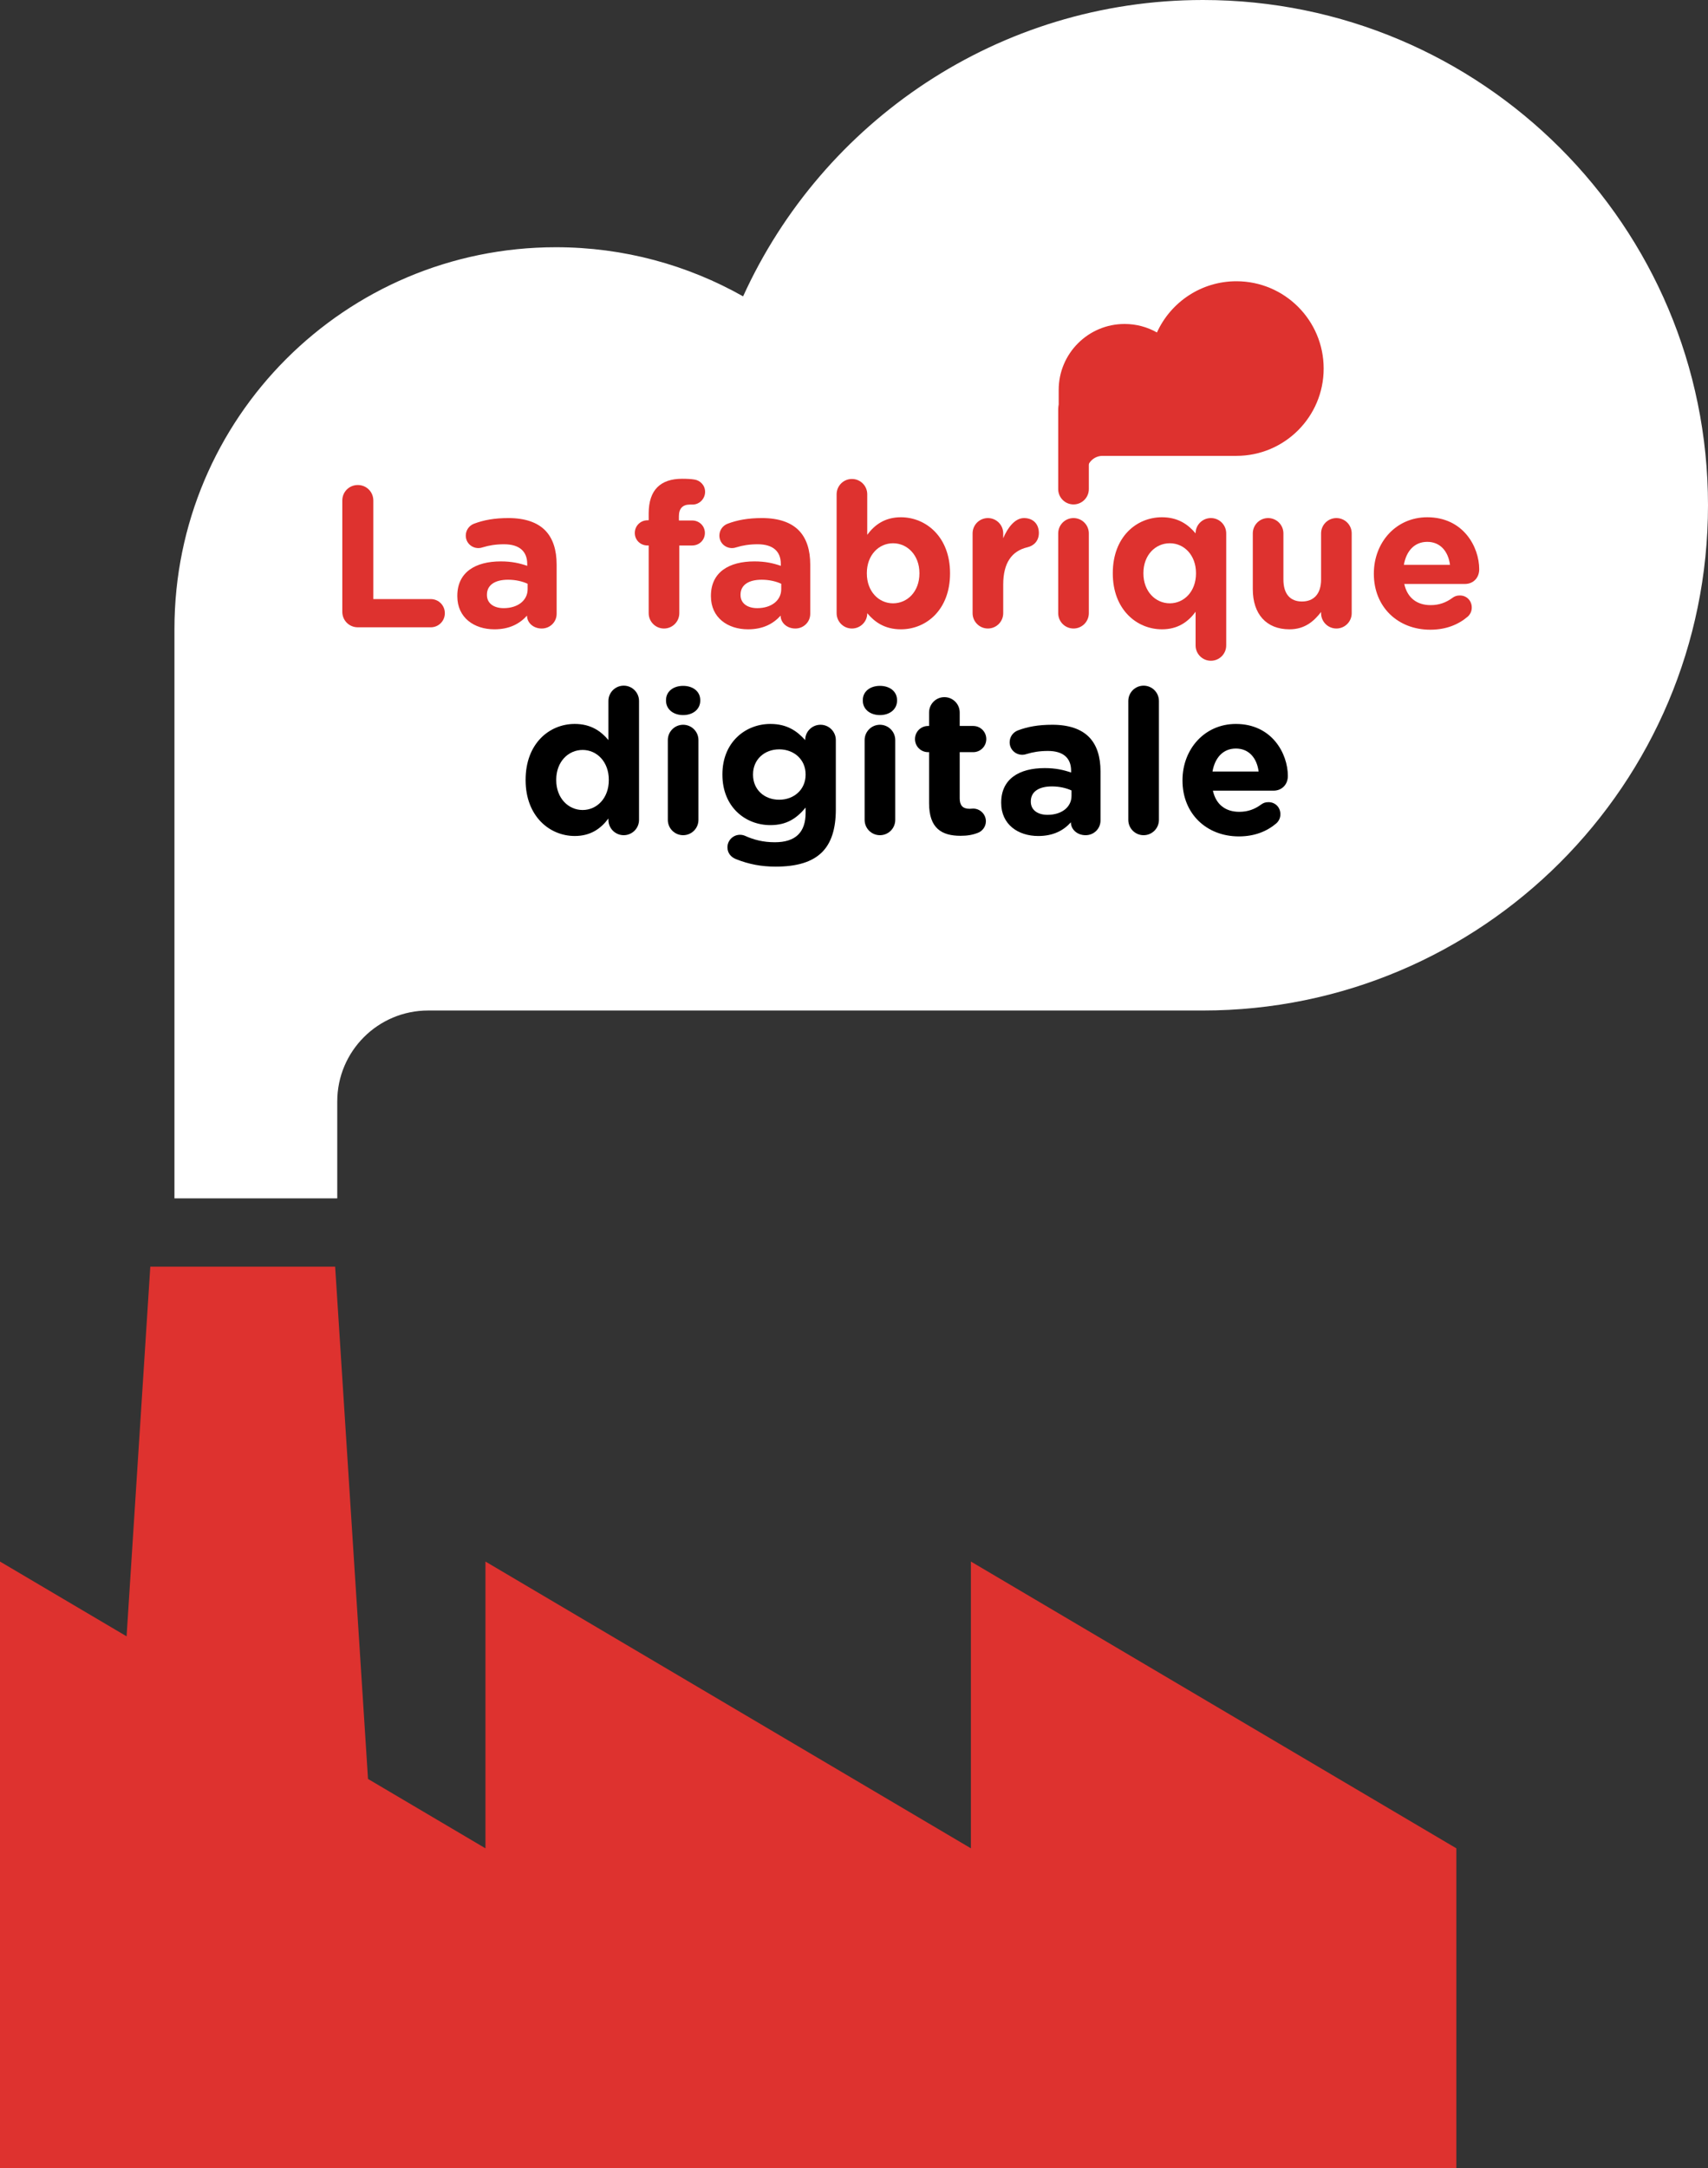 <!-- Generator: Adobe Illustrator 19.1.0, SVG Export Plug-In  -->
<svg version="1.1"
	 xmlns="http://www.w3.org/2000/svg" xmlns:xlink="http://www.w3.org/1999/xlink" xmlns:a="http://ns.adobe.com/AdobeSVGViewerExtensions/3.0/"
	 x="0px" y="0px" width="309.843px" height="393.135px" viewBox="0 0 309.843 393.135"
	 style="enable-background:new 0 0 309.843 393.135;" xml:space="preserve">
<rect x="0" y="0" width="309.843" height="393.135" fill="#333333" stroke="none"/>
<style type="text/css">
	.st0{fill:#DE322F;}
	.st1{fill:#FFFFFF;}
</style>
<defs>
</defs>
<polygon class="st0" points="176.128,283.159 176.128,335.161 88.064,283.159 88.064,335.161 66.759,322.58 60.799,229.689 
	27.265,229.689 22.964,296.719 0,283.159 0,393.135 88.064,393.135 176.128,393.135 264.193,393.135 264.193,335.161 "/>
<path class="st1" d="M218.223,0c-37.086,0-69.004,22.047-83.419,53.74c-10.033-5.662-21.611-8.909-33.954-8.909
	c-38.222,0-69.204,30.984-69.204,69.204v103.268h29.535v-17.57c0-9.108,7.386-16.494,16.494-16.494h140.548
	c50.6,0,91.62-41.019,91.62-91.62C309.843,41.019,268.823,0,218.223,0z"/>
<path class="st0" d="M224.292,51c-6.408,0-11.923,3.81-14.414,9.286c-1.734-0.978-3.734-1.539-5.867-1.539
	c-6.604,0-11.958,5.354-11.958,11.958v17.844h5.103v-3.036c0-1.574,1.276-2.85,2.85-2.85h24.285c8.743,0,15.831-7.088,15.831-15.831
	C240.123,58.088,233.035,51,224.292,51z"/>
<g>
	<path class="st0" d="M62.096,90.763c0-1.571,1.243-2.814,2.814-2.814s2.814,1.243,2.814,2.814v17.871h10.415
		c1.425,0,2.558,1.133,2.558,2.558s-1.133,2.558-2.558,2.558H64.91c-1.571,0-2.814-1.243-2.814-2.814V90.763z"/>
	<path class="st0" d="M82.961,108.122v-0.073c0-4.275,3.252-6.249,7.894-6.249c1.973,0,3.398,0.329,4.787,0.804v-0.329
		c0-2.302-1.425-3.582-4.203-3.582c-1.535,0-2.777,0.219-3.837,0.548c-0.329,0.11-0.548,0.146-0.804,0.146
		c-1.279,0-2.302-0.986-2.302-2.266c0-0.987,0.621-1.827,1.498-2.156c1.754-0.658,3.655-1.023,6.25-1.023
		c3.033,0,5.226,0.804,6.614,2.192c1.462,1.462,2.12,3.618,2.12,6.25v8.917c0,1.499-1.206,2.668-2.704,2.668
		c-1.608,0-2.668-1.133-2.668-2.302v-0.037c-1.352,1.499-3.216,2.485-5.92,2.485C85.994,114.115,82.961,111.996,82.961,108.122z
		 M95.716,106.843v-0.987c-0.95-0.438-2.193-0.731-3.545-0.731c-2.375,0-3.837,0.95-3.837,2.704v0.073
		c0,1.499,1.243,2.375,3.033,2.375C93.961,110.278,95.716,108.853,95.716,106.843z"/>
	<path class="st0" d="M117.676,98.913h-0.219c-1.279,0-2.302-0.986-2.302-2.266c0-1.279,1.023-2.302,2.302-2.302h0.219v-1.243
		c0-2.156,0.548-3.728,1.572-4.75c1.023-1.023,2.521-1.535,4.495-1.535c0.877,0,1.645,0.037,2.266,0.146
		c0.95,0.146,1.9,0.986,1.9,2.229s-1.023,2.302-2.266,2.302h-0.475c-1.279,0-2.01,0.658-2.01,2.12v0.768h2.412
		c1.279,0,2.302,0.987,2.302,2.266c0,1.279-1.023,2.266-2.302,2.266h-2.339v12.279c0,1.535-1.243,2.777-2.778,2.777
		c-1.535,0-2.777-1.243-2.777-2.777V98.913z"/>
	<path class="st0" d="M128.967,108.122v-0.073c0-4.275,3.252-6.249,7.894-6.249c1.973,0,3.398,0.329,4.787,0.804v-0.329
		c0-2.302-1.425-3.582-4.203-3.582c-1.535,0-2.777,0.219-3.837,0.548c-0.329,0.11-0.548,0.146-0.804,0.146
		c-1.279,0-2.302-0.986-2.302-2.266c0-0.987,0.621-1.827,1.498-2.156c1.754-0.658,3.655-1.023,6.25-1.023
		c3.033,0,5.226,0.804,6.614,2.192c1.462,1.462,2.12,3.618,2.12,6.25v8.917c0,1.499-1.206,2.668-2.704,2.668
		c-1.608,0-2.668-1.133-2.668-2.302v-0.037c-1.352,1.499-3.216,2.485-5.92,2.485C132,114.115,128.967,111.996,128.967,108.122z
		 M141.721,106.843v-0.987c-0.95-0.438-2.193-0.731-3.545-0.731c-2.375,0-3.837,0.95-3.837,2.704v0.073
		c0,1.499,1.243,2.375,3.033,2.375C139.967,110.278,141.721,108.853,141.721,106.843z"/>
	<path class="st0" d="M151.769,89.63c0-1.535,1.243-2.777,2.778-2.777c1.535,0,2.777,1.243,2.777,2.777v7.346
		c1.352-1.827,3.216-3.18,6.103-3.18c4.568,0,8.917,3.582,8.917,10.123v0.073c0,6.542-4.275,10.123-8.917,10.123
		c-2.96,0-4.788-1.352-6.103-2.923v0.037c0,1.498-1.243,2.741-2.777,2.741c-1.535,0-2.778-1.243-2.778-2.777V89.63z
		 M166.789,103.993v-0.073c0-3.252-2.192-5.409-4.787-5.409s-4.751,2.156-4.751,5.409v0.073c0,3.252,2.156,5.409,4.751,5.409
		S166.789,107.282,166.789,103.993z"/>
	<path class="st0" d="M176.435,96.72c0-1.535,1.243-2.777,2.777-2.777c1.535,0,2.778,1.242,2.778,2.777v0.877
		c0.804-1.9,2.12-3.654,3.764-3.654c1.717,0,2.704,1.133,2.704,2.704c0,1.462-0.95,2.339-2.083,2.595
		c-2.814,0.658-4.385,2.814-4.385,6.761v5.189c0,1.535-1.243,2.777-2.778,2.777c-1.535,0-2.777-1.243-2.777-2.777V96.72z"/>
	<path class="st0" d="M191.966,96.72c0-1.535,1.243-2.777,2.777-2.777c1.535,0,2.778,1.242,2.778,2.777v14.472
		c0,1.535-1.243,2.777-2.778,2.777c-1.535,0-2.777-1.243-2.777-2.777V96.72z"/>
	<path class="st0" d="M191.966,74.22c0-1.535,1.243-2.777,2.777-2.777c1.535,0,2.778,1.242,2.778,2.777v14.472
		c0,1.535-1.243,2.777-2.778,2.777c-1.535,0-2.777-1.243-2.777-2.777V74.22z"/>
	<path class="st0" d="M222.443,117.039c0,1.535-1.243,2.777-2.777,2.777s-2.777-1.243-2.777-2.777v-6.103
		c-1.352,1.827-3.216,3.179-6.103,3.179c-4.568,0-8.917-3.581-8.917-10.123v-0.073c0-6.542,4.276-10.123,8.917-10.123
		c2.96,0,4.788,1.353,6.103,2.924v-0.037c0-1.499,1.243-2.741,2.777-2.741s2.777,1.242,2.777,2.777V117.039z M207.423,103.919v0.073
		c0,3.252,2.193,5.409,4.788,5.409s4.751-2.156,4.751-5.409v-0.073c0-3.252-2.156-5.409-4.751-5.409S207.423,100.63,207.423,103.919
		z"/>
	<path class="st0" d="M245.208,111.192c0,1.535-1.242,2.777-2.777,2.777c-1.535,0-2.777-1.243-2.777-2.777v-0.219
		c-1.279,1.645-2.923,3.143-5.737,3.143c-4.203,0-6.651-2.777-6.651-7.272V96.72c0-1.535,1.243-2.777,2.777-2.777
		c1.535,0,2.777,1.242,2.777,2.777v8.369c0,2.631,1.243,3.983,3.362,3.983s3.472-1.352,3.472-3.983V96.72
		c0-1.535,1.243-2.777,2.777-2.777c1.535,0,2.777,1.242,2.777,2.777V111.192z"/>
	<path class="st0" d="M259.459,114.188c-5.884,0-10.233-4.129-10.233-10.123v-0.073c0-5.591,3.983-10.196,9.685-10.196
		c6.542,0,9.429,5.372,9.429,9.429c0,1.608-1.133,2.668-2.595,2.668h-11c0.548,2.521,2.302,3.837,4.787,3.837
		c1.535,0,2.814-0.475,3.947-1.315c0.402-0.292,0.767-0.438,1.352-0.438c1.242,0,2.156,0.95,2.156,2.192
		c0,0.731-0.329,1.279-0.73,1.645C264.538,113.275,262.309,114.188,259.459,114.188z M263.04,102.421
		c-0.329-2.485-1.791-4.166-4.129-4.166c-2.302,0-3.801,1.645-4.239,4.166H263.04z"/>
	<path d="M115.924,148.671c0,1.535-1.243,2.777-2.777,2.777s-2.777-1.243-2.777-2.777v-0.256c-1.352,1.827-3.216,3.179-6.103,3.179
		c-4.568,0-8.917-3.581-8.917-10.123v-0.073c0-6.542,4.276-10.123,8.917-10.123c2.96,0,4.788,1.353,6.103,2.924v-7.09
		c0-1.535,1.243-2.777,2.777-2.777s2.777,1.243,2.777,2.777V148.671z M100.904,141.399v0.073c0,3.252,2.193,5.409,4.788,5.409
		s4.751-2.156,4.751-5.409v-0.073c0-3.252-2.156-5.409-4.751-5.409S100.904,138.11,100.904,141.399z"/>
	<path d="M120.819,126.964c0-1.608,1.352-2.595,3.106-2.595c1.754,0,3.106,0.987,3.106,2.595v0.073c0,1.608-1.352,2.631-3.106,2.631
		c-1.754,0-3.106-1.023-3.106-2.631V126.964z M121.148,134.2c0-1.535,1.243-2.777,2.777-2.777c1.535,0,2.778,1.242,2.778,2.777
		v14.472c0,1.535-1.243,2.777-2.778,2.777c-1.535,0-2.777-1.243-2.777-2.777V134.2z"/>
	<path d="M133.535,155.797c-0.95-0.365-1.572-1.133-1.572-2.156c0-1.243,1.023-2.266,2.266-2.266c0.365,0,0.658,0.073,0.914,0.183
		c1.608,0.73,3.325,1.169,5.409,1.169c3.8,0,5.591-1.828,5.591-5.336v-0.95c-1.645,1.974-3.436,3.18-6.396,3.18
		c-4.568,0-8.698-3.326-8.698-9.136v-0.073c0-5.847,4.203-9.136,8.698-9.136c3.033,0,4.824,1.279,6.322,2.924v-0.037
		c0-1.499,1.243-2.741,2.777-2.741s2.777,1.242,2.777,2.777v12.608c0,3.508-0.84,6.066-2.485,7.711
		c-1.827,1.827-4.641,2.631-8.442,2.631C138.103,157.15,135.838,156.711,133.535,155.797z M146.143,140.485v-0.073
		c0-2.667-2.083-4.531-4.788-4.531s-4.751,1.864-4.751,4.531v0.073c0,2.704,2.047,4.532,4.751,4.532
		S146.143,143.153,146.143,140.485z"/>
	<path d="M156.52,126.964c0-1.608,1.352-2.595,3.106-2.595c1.754,0,3.106,0.987,3.106,2.595v0.073c0,1.608-1.352,2.631-3.106,2.631
		c-1.754,0-3.106-1.023-3.106-2.631V126.964z M156.849,134.2c0-1.535,1.243-2.777,2.777-2.777c1.535,0,2.778,1.242,2.778,2.777
		v14.472c0,1.535-1.243,2.777-2.778,2.777c-1.535,0-2.777-1.243-2.777-2.777V134.2z"/>
	<path d="M168.542,145.675v-9.283h-0.183c-1.315,0-2.375-1.06-2.375-2.375c0-1.316,1.06-2.375,2.375-2.375h0.183v-2.449
		c0-1.535,1.243-2.777,2.778-2.777c1.535,0,2.777,1.243,2.777,2.777v2.449h2.448c1.316,0,2.375,1.06,2.375,2.375
		c0,1.315-1.06,2.375-2.375,2.375h-2.448v8.369c0,1.279,0.548,1.9,1.791,1.9c0.183,0,0.548-0.037,0.658-0.037
		c1.243,0,2.302,1.023,2.302,2.302c0,0.987-0.658,1.791-1.425,2.083c-1.023,0.402-1.973,0.548-3.179,0.548
		C170.844,151.559,168.542,150.206,168.542,145.675z"/>
	<path d="M181.623,145.602v-0.073c0-4.275,3.252-6.249,7.894-6.249c1.973,0,3.398,0.329,4.787,0.804v-0.329
		c0-2.302-1.425-3.582-4.203-3.582c-1.535,0-2.777,0.219-3.837,0.548c-0.329,0.11-0.548,0.146-0.804,0.146
		c-1.279,0-2.302-0.986-2.302-2.266c0-0.987,0.621-1.827,1.498-2.156c1.754-0.658,3.655-1.023,6.25-1.023
		c3.033,0,5.226,0.804,6.614,2.192c1.462,1.462,2.12,3.618,2.12,6.25v8.917c0,1.499-1.206,2.668-2.704,2.668
		c-1.608,0-2.668-1.133-2.668-2.302v-0.037c-1.352,1.499-3.216,2.485-5.92,2.485C184.656,151.595,181.623,149.476,181.623,145.602z
		 M194.378,144.323v-0.987c-0.95-0.438-2.193-0.731-3.545-0.731c-2.375,0-3.837,0.95-3.837,2.704v0.073
		c0,1.499,1.243,2.375,3.033,2.375C192.623,147.758,194.378,146.332,194.378,144.323z"/>
	<path d="M204.682,127.11c0-1.535,1.243-2.777,2.777-2.777c1.535,0,2.778,1.243,2.778,2.777v21.562c0,1.535-1.243,2.777-2.778,2.777
		c-1.535,0-2.777-1.243-2.777-2.777V127.11z"/>
	<path d="M224.744,151.668c-5.884,0-10.233-4.129-10.233-10.123v-0.073c0-5.591,3.983-10.196,9.685-10.196
		c6.542,0,9.429,5.372,9.429,9.429c0,1.608-1.133,2.668-2.595,2.668h-11c0.548,2.521,2.302,3.837,4.787,3.837
		c1.535,0,2.814-0.475,3.947-1.315c0.402-0.292,0.767-0.438,1.352-0.438c1.242,0,2.156,0.95,2.156,2.192
		c0,0.731-0.329,1.279-0.73,1.645C229.823,150.754,227.594,151.668,224.744,151.668z M228.325,139.9
		c-0.329-2.485-1.791-4.166-4.129-4.166c-2.302,0-3.801,1.645-4.239,4.166H228.325z"/>
</g>
</svg>